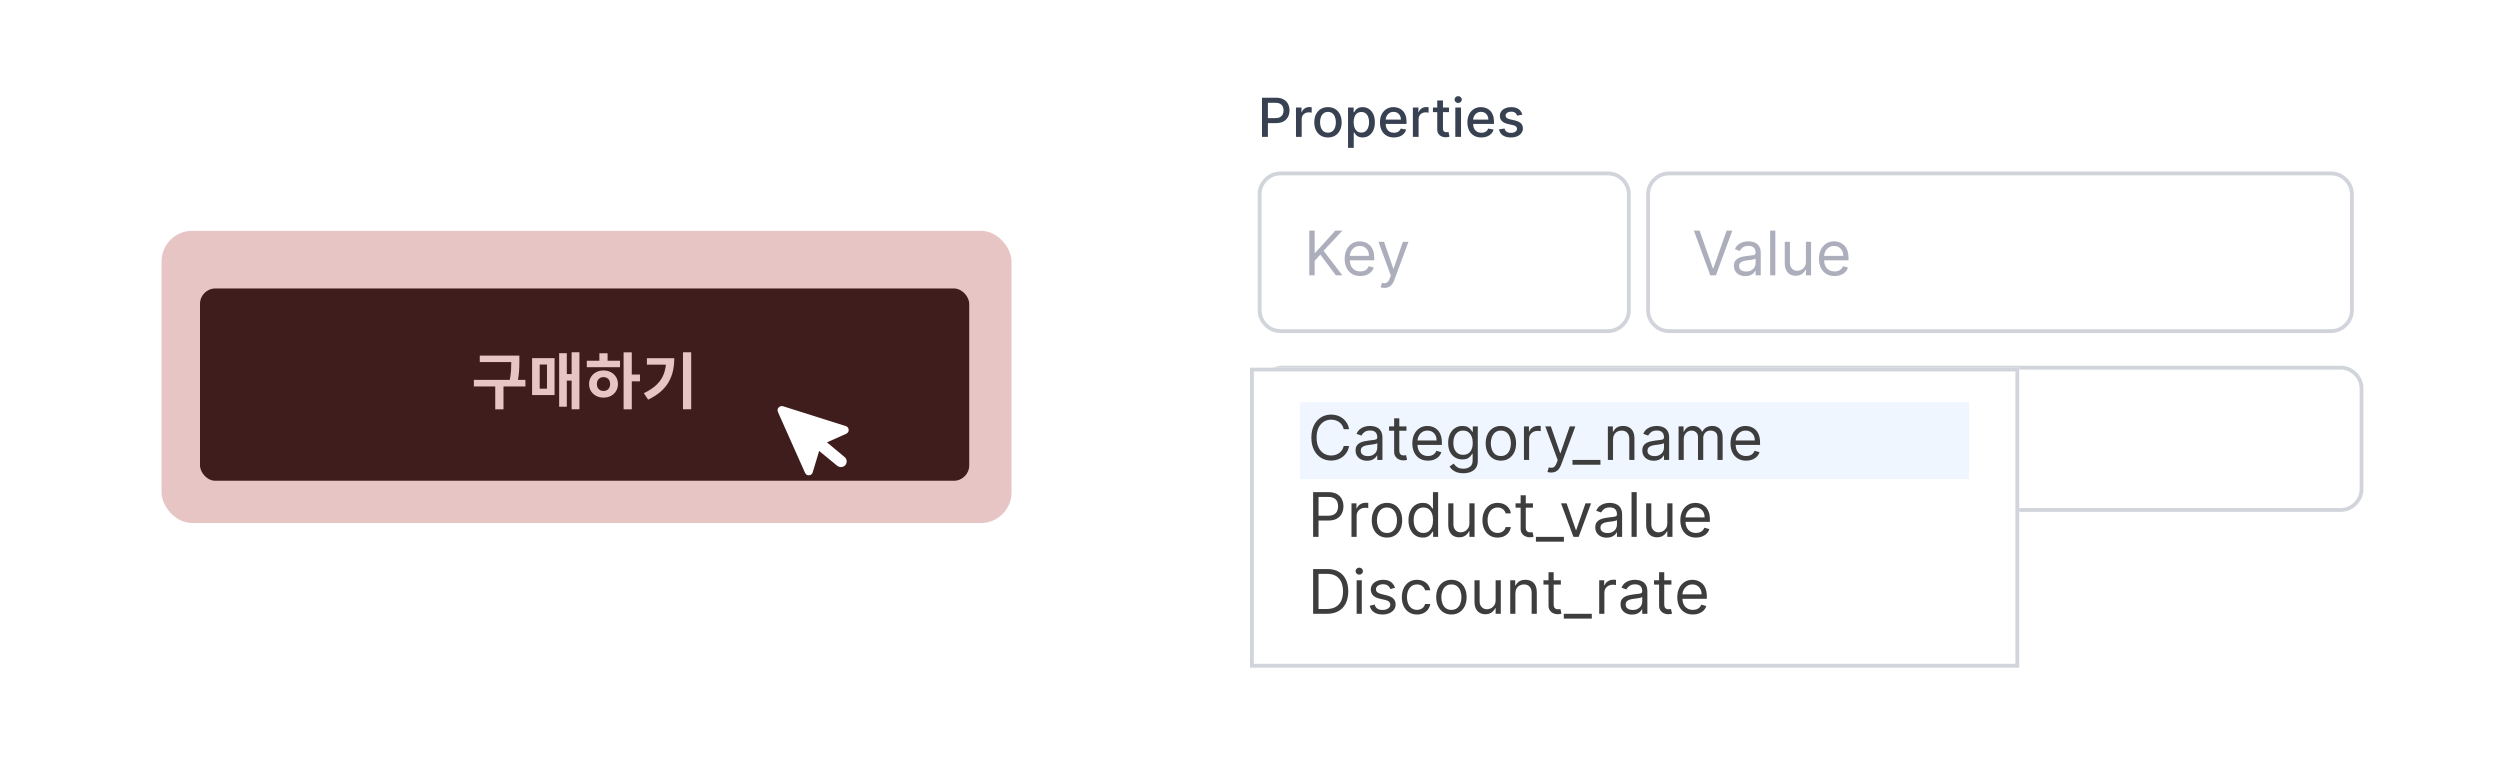 <svg xmlns="http://www.w3.org/2000/svg" xmlns:xlink="http://www.w3.org/1999/xlink" fill="none" version="1.1" width="650" height="200" viewBox="0 0 650 200"><rect x="0" y="0" width="650" height="200" fill="#333333" stroke="none"/><defs><clipPath id="master_svg0_2_458"><rect x="0" y="0" width="650" height="200" rx="0"/></clipPath><mask id="master_svg1_2_079" style="mask-type:alpha" maskUnits="objectBoundingBox"><g><g><rect x="416.344" y="106.339" width="12.25" height="14" rx="0" fill="#FFFFFF" fill-opacity="1" style="mix-blend-mode:passthrough"/></g></g></mask><mask id="master_svg2_2_083" style="mask-type:alpha" maskUnits="objectBoundingBox"><g><g><path d="M416.344,106.339L428.594,106.339L428.594,120.339L416.344,120.339L416.344,106.339Z" fill="#FFFFFF" fill-opacity="1" style="mix-blend-mode:passthrough"/></g></g></mask><clipPath id="master_svg3_2_140"><rect x="325" y="95.589" width="200" height="78" rx="0"/></clipPath></defs><g clip-path="url(#master_svg0_2_458)"><rect x="0" y="0" width="650" height="200" rx="0" fill="#FFFFFF" fill-opacity="1"/><g><g><path d="M328.119,35.589L328.119,25.407L331.748,25.407C332.54,25.407,333.196,25.551,333.717,25.84C334.237,26.128,334.626,26.522,334.885,27.023C335.144,27.52,335.273,28.08,335.273,28.703C335.273,29.33,335.142,29.893,334.88,30.394C334.621,30.891,334.23,31.285,333.707,31.577C333.186,31.865,332.532,32.009,331.743,32.009L329.247,32.009L329.247,30.707L331.604,30.707C332.104,30.707,332.51,30.621,332.822,30.448C333.133,30.273,333.362,30.034,333.508,29.732C333.654,29.431,333.727,29.088,333.727,28.703C333.727,28.319,333.654,27.977,333.508,27.679C333.362,27.381,333.132,27.147,332.817,26.978C332.505,26.809,332.094,26.725,331.584,26.725L329.655,26.725L329.655,35.589L328.119,35.589ZM336.954,35.589L336.954,27.953L338.391,27.953L338.391,29.166L338.471,29.166C338.61,28.755,338.855,28.432,339.207,28.196C339.561,27.958,339.962,27.838,340.41,27.838C340.502,27.838,340.612,27.842,340.738,27.848C340.867,27.855,340.968,27.863,341.041,27.873L341.041,29.295C340.981,29.278,340.875,29.26,340.723,29.24C340.57,29.217,340.418,29.205,340.265,29.205C339.914,29.205,339.601,29.28,339.326,29.429C339.054,29.575,338.839,29.779,338.68,30.041C338.52,30.299,338.441,30.594,338.441,30.926L338.441,35.589L336.954,35.589ZM345.271,35.743C344.555,35.743,343.93,35.579,343.396,35.251C342.863,34.923,342.448,34.464,342.153,33.874C341.858,33.284,341.711,32.594,341.711,31.806C341.711,31.013,341.858,30.321,342.153,29.727C342.448,29.134,342.863,28.674,343.396,28.345C343.93,28.017,344.555,27.853,345.271,27.853C345.987,27.853,346.611,28.017,347.145,28.345C347.679,28.674,348.093,29.134,348.388,29.727C348.683,30.321,348.83,31.013,348.83,31.806C348.83,32.594,348.683,33.284,348.388,33.874C348.093,34.464,347.679,34.923,347.145,35.251C346.611,35.579,345.987,35.743,345.271,35.743ZM345.276,34.495C345.74,34.495,346.124,34.373,346.429,34.127C346.734,33.882,346.959,33.556,347.105,33.148C347.254,32.74,347.329,32.291,347.329,31.801C347.329,31.313,347.254,30.866,347.105,30.458C346.959,30.047,346.734,29.718,346.429,29.469C346.124,29.22,345.74,29.096,345.276,29.096C344.808,29.096,344.421,29.22,344.112,29.469C343.807,29.718,343.58,30.047,343.431,30.458C343.285,30.866,343.212,31.313,343.212,31.801C343.212,32.291,343.285,32.74,343.431,33.148C343.58,33.556,343.807,33.882,344.112,34.127C344.421,34.373,344.808,34.495,345.276,34.495ZM350.49,38.453L350.49,27.953L351.941,27.953L351.941,29.191L352.066,29.191C352.152,29.031,352.276,28.848,352.438,28.639C352.601,28.43,352.826,28.248,353.115,28.092C353.403,27.933,353.784,27.853,354.258,27.853C354.875,27.853,355.425,28.009,355.909,28.321C356.393,28.632,356.772,29.081,357.047,29.668C357.326,30.254,357.465,30.96,357.465,31.786C357.465,32.611,357.327,33.319,357.052,33.909C356.777,34.495,356.399,34.948,355.919,35.266C355.438,35.581,354.889,35.738,354.273,35.738C353.809,35.738,353.429,35.66,353.134,35.504C352.843,35.349,352.614,35.166,352.448,34.958C352.283,34.749,352.155,34.563,352.066,34.401L351.976,34.401L351.976,38.453L350.49,38.453ZM351.946,31.771C351.946,32.308,352.024,32.778,352.18,33.183C352.336,33.587,352.561,33.904,352.856,34.132C353.151,34.358,353.512,34.47,353.94,34.47C354.384,34.47,354.755,34.353,355.053,34.117C355.352,33.879,355.577,33.556,355.73,33.148C355.885,32.74,355.963,32.281,355.963,31.771C355.963,31.267,355.887,30.815,355.735,30.414C355.585,30.013,355.36,29.696,355.058,29.464C354.76,29.232,354.387,29.116,353.94,29.116C353.509,29.116,353.144,29.227,352.846,29.449C352.551,29.671,352.327,29.981,352.175,30.379C352.022,30.776,351.946,31.241,351.946,31.771ZM362.421,35.743C361.669,35.743,361.021,35.582,360.478,35.261C359.937,34.936,359.52,34.48,359.225,33.894C358.933,33.304,358.787,32.613,358.787,31.821C358.787,31.038,358.933,30.349,359.225,29.752C359.52,29.156,359.931,28.69,360.458,28.355C360.988,28.021,361.608,27.853,362.317,27.853C362.748,27.853,363.165,27.924,363.57,28.067C363.974,28.21,364.337,28.433,364.659,28.738C364.98,29.043,365.234,29.439,365.419,29.926C365.605,30.41,365.698,30.999,365.698,31.691L365.698,32.218L359.627,32.218L359.627,31.105L364.241,31.105C364.241,30.714,364.161,30.367,364.002,30.066C363.843,29.761,363.62,29.52,363.331,29.345C363.046,29.169,362.711,29.081,362.327,29.081C361.909,29.081,361.545,29.184,361.233,29.389C360.925,29.592,360.686,29.857,360.517,30.185C360.352,30.51,360.269,30.863,360.269,31.244L360.269,32.114C360.269,32.624,360.358,33.058,360.537,33.416C360.719,33.774,360.973,34.048,361.298,34.237C361.623,34.422,362.002,34.515,362.436,34.515C362.718,34.515,362.975,34.475,363.207,34.396C363.439,34.313,363.639,34.19,363.808,34.028C363.978,33.866,364.107,33.665,364.196,33.426L365.603,33.68C365.491,34.094,365.288,34.457,364.997,34.769C364.708,35.077,364.345,35.317,363.908,35.49C363.474,35.659,362.978,35.743,362.421,35.743ZM367.347,35.589L367.347,27.953L368.784,27.953L368.784,29.166L368.863,29.166C369.003,28.755,369.248,28.432,369.599,28.196C369.954,27.958,370.355,27.838,370.802,27.838C370.895,27.838,371.004,27.842,371.13,27.848C371.26,27.855,371.361,27.863,371.434,27.873L371.434,29.295C371.374,29.278,371.268,29.26,371.115,29.24C370.963,29.217,370.811,29.205,370.658,29.205C370.307,29.205,369.994,29.28,369.718,29.429C369.447,29.575,369.231,29.779,369.072,30.041C368.913,30.299,368.834,30.594,368.834,30.926L368.834,35.589L367.347,35.589ZM376.736,27.953L376.736,29.146L372.565,29.146L372.565,27.953L376.736,27.953ZM373.683,26.123L375.17,26.123L375.17,33.347C375.17,33.635,375.213,33.852,375.299,33.998C375.385,34.141,375.496,34.238,375.632,34.291C375.771,34.341,375.922,34.366,376.085,34.366C376.204,34.366,376.308,34.358,376.398,34.341C376.487,34.325,376.557,34.311,376.607,34.301L376.875,35.529C376.789,35.562,376.666,35.596,376.507,35.629C376.348,35.665,376.149,35.685,375.911,35.688C375.519,35.695,375.155,35.625,374.817,35.48C374.479,35.334,374.205,35.108,373.996,34.803C373.788,34.499,373.683,34.116,373.683,33.655L373.683,26.123ZM378.38,35.589L378.38,27.953L379.867,27.953L379.867,35.589L378.38,35.589ZM379.131,26.774C378.872,26.774,378.65,26.688,378.465,26.516C378.282,26.34,378.191,26.131,378.191,25.889C378.191,25.644,378.282,25.435,378.465,25.263C378.65,25.087,378.872,25,379.131,25C379.389,25,379.61,25.087,379.792,25.263C379.978,25.435,380.071,25.644,380.071,25.889C380.071,26.131,379.978,26.34,379.792,26.516C379.61,26.688,379.389,26.774,379.131,26.774ZM385.158,35.743C384.405,35.743,383.757,35.582,383.214,35.261C382.674,34.936,382.256,34.48,381.961,33.894C381.669,33.304,381.523,32.613,381.523,31.821C381.523,31.038,381.669,30.349,381.961,29.752C382.256,29.156,382.667,28.69,383.194,28.355C383.724,28.021,384.344,27.853,385.053,27.853C385.484,27.853,385.902,27.924,386.306,28.067C386.711,28.21,387.073,28.433,387.395,28.738C387.716,29.043,387.97,29.439,388.156,29.926C388.341,30.41,388.434,30.999,388.434,31.691L388.434,32.218L382.364,32.218L382.364,31.105L386.977,31.105C386.977,30.714,386.898,30.367,386.739,30.066C386.58,29.761,386.356,29.52,386.068,29.345C385.782,29.169,385.448,29.081,385.063,29.081C384.646,29.081,384.281,29.184,383.97,29.389C383.661,29.592,383.423,29.857,383.254,30.185C383.088,30.51,383.005,30.863,383.005,31.244L383.005,32.114C383.005,32.624,383.095,33.058,383.273,33.416C383.456,33.774,383.709,34.048,384.034,34.237C384.359,34.422,384.738,34.515,385.173,34.515C385.454,34.515,385.711,34.475,385.943,34.396C386.175,34.313,386.376,34.19,386.545,34.028C386.714,33.866,386.843,33.665,386.933,33.426L388.34,33.68C388.227,34.094,388.025,34.457,387.733,34.769C387.445,35.077,387.082,35.317,386.644,35.49C386.21,35.659,385.715,35.743,385.158,35.743ZM395.806,29.817L394.458,30.056C394.402,29.883,394.312,29.719,394.19,29.563C394.071,29.408,393.908,29.28,393.703,29.181C393.497,29.081,393.24,29.031,392.932,29.031C392.511,29.031,392.16,29.126,391.878,29.315C391.596,29.5,391.455,29.741,391.455,30.036C391.455,30.291,391.55,30.496,391.739,30.652C391.928,30.808,392.233,30.936,392.654,31.035L393.867,31.313C394.569,31.476,395.093,31.726,395.438,32.064C395.782,32.402,395.955,32.841,395.955,33.382C395.955,33.839,395.822,34.247,395.557,34.605C395.295,34.959,394.929,35.238,394.458,35.44C393.991,35.642,393.449,35.743,392.833,35.743C391.978,35.743,391.28,35.561,390.74,35.196C390.199,34.828,389.868,34.306,389.745,33.63L391.182,33.411C391.272,33.786,391.455,34.069,391.734,34.262C392.012,34.451,392.375,34.545,392.823,34.545C393.31,34.545,393.699,34.444,393.991,34.242C394.283,34.036,394.428,33.786,394.428,33.491C394.428,33.252,394.339,33.052,394.16,32.889C393.984,32.727,393.714,32.604,393.35,32.522L392.057,32.238C391.344,32.076,390.817,31.817,390.476,31.463C390.138,31.108,389.969,30.659,389.969,30.115C389.969,29.665,390.095,29.27,390.347,28.932C390.599,28.594,390.947,28.33,391.391,28.142C391.835,27.949,392.344,27.853,392.917,27.853C393.742,27.853,394.392,28.032,394.866,28.39C395.34,28.745,395.653,29.22,395.806,29.817Z" fill="#374151" fill-opacity="1" style="mix-blend-mode:passthrough"/></g><g><path d="M327.5,50.589C327.5,47.551,329.962,45.089,333,45.089L418,45.089C421.038,45.089,423.5,47.551,423.5,50.589L423.5,80.589C423.5,83.627,421.038,86.089,418,86.089L333,86.089C329.962,86.089,327.5,83.627,327.5,80.589L327.5,50.589Z" fill="#FFFFFF" fill-opacity="1" style="mix-blend-mode:passthrough"/></g><g><path d="M327,50.589L327,80.589Q327,83.074,328.757,84.832Q330.515,86.589,333,86.589L418,86.589Q420.486,86.589,422.243,84.832Q424,83.075,424,80.589L424,50.589Q424,48.103,422.243,46.346Q420.486,44.589,418,44.589L333,44.589Q330.515,44.589,328.757,46.346Q327,48.103,327,50.589ZM329.464,84.125Q328,82.66,328,80.589L328,50.589Q328,48.518,329.464,47.053Q330.929,45.589,333,45.589L418,45.589Q420.071,45.589,421.536,47.053Q423,48.518,423,50.589L423,80.589Q423,82.66,421.536,84.125Q420.071,85.589,418,85.589L333,85.589Q330.929,85.589,329.464,84.125Z" fill-rule="evenodd" fill="#D1D5DB" fill-opacity="1" style="mix-blend-mode:passthrough"/></g><g><path d="M340.409,71.589L340.409,59.953L341.818,59.953L341.818,65.725L341.954,65.725L347.182,59.953L349.023,59.953L344.136,65.203L349.023,71.589L347.318,71.589L343.273,66.18L341.818,67.816L341.818,71.589L340.409,71.589ZM353.683,71.771C352.842,71.771,352.117,71.585,351.507,71.214C350.901,70.839,350.433,70.316,350.104,69.646C349.778,68.972,349.615,68.187,349.615,67.294C349.615,66.4,349.778,65.612,350.104,64.93C350.433,64.244,350.892,63.71,351.479,63.328C352.07,62.941,352.759,62.748,353.547,62.748C354.001,62.748,354.45,62.824,354.893,62.975C355.337,63.127,355.74,63.373,356.104,63.714C356.467,64.051,356.757,64.498,356.973,65.055C357.189,65.612,357.297,66.297,357.297,67.112L357.297,67.68L350.57,67.68L350.57,66.521L355.933,66.521C355.933,66.028,355.835,65.589,355.638,65.203C355.445,64.816,355.168,64.511,354.808,64.288C354.452,64.064,354.032,63.953,353.547,63.953C353.013,63.953,352.551,64.085,352.16,64.35C351.774,64.612,351.477,64.953,351.268,65.373C351.06,65.794,350.956,66.244,350.956,66.725L350.956,67.498C350.956,68.157,351.07,68.716,351.297,69.174C351.528,69.629,351.848,69.975,352.257,70.214C352.666,70.449,353.142,70.566,353.683,70.566C354.035,70.566,354.354,70.517,354.638,70.419C354.926,70.316,355.174,70.165,355.382,69.964C355.59,69.759,355.751,69.506,355.865,69.203L357.16,69.566C357.024,70.006,356.795,70.392,356.473,70.725C356.151,71.055,355.753,71.312,355.28,71.498C354.806,71.68,354.274,71.771,353.683,71.771ZM359.935,74.862C359.707,74.862,359.505,74.843,359.327,74.805C359.149,74.771,359.026,74.737,358.957,74.703L359.298,73.521C359.624,73.604,359.912,73.634,360.162,73.612C360.412,73.589,360.633,73.477,360.827,73.277C361.024,73.08,361.204,72.759,361.366,72.316L361.616,71.634L358.389,62.862L359.844,62.862L362.253,69.816L362.344,69.816L364.753,62.862L366.207,62.862L362.503,72.862C362.336,73.312,362.13,73.686,361.883,73.981C361.637,74.28,361.351,74.502,361.026,74.646C360.704,74.79,360.34,74.862,359.935,74.862Z" fill="#ADAEBC" fill-opacity="1" style="mix-blend-mode:passthrough"/></g><g><path d="M428.5,50.589C428.5,47.551,430.962,45.089,434,45.089L606,45.089C609.038,45.089,611.5,47.551,611.5,50.589L611.5,80.589C611.5,83.627,609.038,86.089,606,86.089L434,86.089C430.962,86.089,428.5,83.627,428.5,80.589L428.5,50.589Z" fill="#FFFFFF" fill-opacity="1" style="mix-blend-mode:passthrough"/></g><g><path d="M428,50.589L428,80.589Q428,83.075,429.757,84.832Q431.514,86.589,434,86.589L606,86.589Q608.486,86.589,610.243,84.832Q612,83.075,612,80.589L612,50.589Q612,48.103,610.243,46.346Q608.486,44.589,606,44.589L434,44.589Q431.514,44.589,429.757,46.346Q428,48.103,428,50.589ZM430.464,84.125Q429,82.66,429,80.589L429,50.589Q429,48.518,430.464,47.053Q431.929,45.589,434,45.589L606,45.589Q608.071,45.589,609.536,47.053Q611,48.518,611,50.589L611,80.589Q611,82.66,609.536,84.125Q608.071,85.589,606,85.589L434,85.589Q431.929,85.589,430.464,84.125Z" fill-rule="evenodd" fill="#D1D5DB" fill-opacity="1" style="mix-blend-mode:passthrough"/></g><g><path d="M441.886,59.953L445.341,69.748L445.477,69.748L448.932,59.953L450.409,59.953L446.136,71.589L444.682,71.589L440.409,59.953L441.886,59.953ZM453.795,71.794C453.242,71.794,452.741,71.689,452.29,71.481C451.839,71.269,451.481,70.964,451.216,70.566C450.951,70.165,450.818,69.68,450.818,69.112C450.818,68.612,450.917,68.206,451.114,67.896C451.311,67.581,451.574,67.335,451.903,67.157C452.233,66.979,452.597,66.847,452.994,66.759C453.396,66.669,453.799,66.597,454.205,66.544C454.735,66.475,455.165,66.424,455.494,66.39C455.828,66.352,456.07,66.29,456.222,66.203C456.377,66.116,456.455,65.964,456.455,65.748L456.455,65.703C456.455,65.142,456.301,64.706,455.994,64.396C455.691,64.085,455.231,63.93,454.614,63.93C453.973,63.93,453.472,64.07,453.108,64.35C452.744,64.631,452.489,64.93,452.341,65.248L451.068,64.794C451.295,64.263,451.598,63.85,451.977,63.555C452.36,63.256,452.777,63.047,453.227,62.93C453.682,62.809,454.129,62.748,454.568,62.748C454.848,62.748,455.17,62.782,455.534,62.85C455.902,62.915,456.256,63.049,456.597,63.254C456.941,63.458,457.227,63.767,457.455,64.18C457.682,64.593,457.795,65.146,457.795,65.839L457.795,71.589L456.455,71.589L456.455,70.407L456.386,70.407C456.295,70.597,456.144,70.799,455.932,71.015C455.72,71.231,455.438,71.415,455.085,71.566C454.733,71.718,454.303,71.794,453.795,71.794ZM454,70.589C454.53,70.589,454.977,70.485,455.341,70.277C455.708,70.068,455.985,69.799,456.17,69.47C456.36,69.14,456.455,68.794,456.455,68.43L456.455,67.203C456.398,67.271,456.273,67.333,456.08,67.39C455.89,67.443,455.67,67.491,455.42,67.532C455.174,67.57,454.934,67.604,454.699,67.634C454.468,67.661,454.28,67.684,454.136,67.703C453.788,67.748,453.462,67.822,453.159,67.924C452.86,68.023,452.617,68.172,452.432,68.373C452.25,68.57,452.159,68.839,452.159,69.18C452.159,69.646,452.331,69.998,452.676,70.237C453.025,70.472,453.466,70.589,454,70.589ZM461.584,59.953L461.584,71.589L460.243,71.589L460.243,59.953L461.584,59.953ZM469.54,68.021L469.54,62.862L470.881,62.862L470.881,71.589L469.54,71.589L469.54,70.112L469.449,70.112C469.244,70.555,468.926,70.932,468.494,71.242C468.063,71.549,467.517,71.703,466.858,71.703C466.312,71.703,465.828,71.583,465.403,71.345C464.979,71.102,464.646,70.739,464.403,70.254C464.161,69.765,464.04,69.15,464.04,68.407L464.04,62.862L465.381,62.862L465.381,68.316C465.381,68.953,465.559,69.46,465.915,69.839C466.275,70.218,466.733,70.407,467.29,70.407C467.623,70.407,467.962,70.322,468.307,70.151C468.655,69.981,468.947,69.72,469.182,69.367C469.42,69.015,469.54,68.566,469.54,68.021ZM476.996,71.771C476.155,71.771,475.429,71.585,474.82,71.214C474.214,70.839,473.746,70.316,473.416,69.646C473.09,68.972,472.928,68.187,472.928,67.294C472.928,66.4,473.09,65.612,473.416,64.93C473.746,64.244,474.204,63.71,474.791,63.328C475.382,62.941,476.071,62.748,476.859,62.748C477.314,62.748,477.763,62.824,478.206,62.975C478.649,63.127,479.053,63.373,479.416,63.714C479.78,64.051,480.07,64.498,480.286,65.055C480.501,65.612,480.609,66.297,480.609,67.112L480.609,67.68L473.882,67.68L473.882,66.521L479.246,66.521C479.246,66.028,479.147,65.589,478.95,65.203C478.757,64.816,478.481,64.511,478.121,64.288C477.765,64.064,477.344,63.953,476.859,63.953C476.325,63.953,475.863,64.085,475.473,64.35C475.087,64.612,474.789,64.953,474.581,65.373C474.373,65.794,474.268,66.244,474.268,66.725L474.268,67.498C474.268,68.157,474.382,68.716,474.609,69.174C474.84,69.629,475.161,69.975,475.57,70.214C475.979,70.449,476.454,70.566,476.996,70.566C477.348,70.566,477.666,70.517,477.95,70.419C478.238,70.316,478.486,70.165,478.695,69.964C478.903,69.759,479.064,69.506,479.178,69.203L480.473,69.566C480.337,70.006,480.107,70.392,479.786,70.725C479.464,71.055,479.066,71.312,478.592,71.498C478.119,71.68,477.587,71.771,476.996,71.771Z" fill="#ADAEBC" fill-opacity="1" style="mix-blend-mode:passthrough"/></g><g><path d="M327.5,101.089L327.5,127.089Q327.5,129.574,329.257,131.332Q331.015,133.089,333.5,133.089L608.5,133.089Q610.986,133.089,612.743,131.332Q614.5,129.575,614.5,127.089L614.5,101.089Q614.5,98.603,612.743,96.846Q610.986,95.089,608.5,95.089L333.5,95.089Q331.015,95.089,329.257,96.846Q327.5,98.603,327.5,101.089ZM329.964,130.625Q328.5,129.16,328.5,127.089L328.5,101.089Q328.5,99.018,329.964,97.553Q331.429,96.089,333.5,96.089L608.5,96.089Q610.571,96.089,612.036,97.553Q613.5,99.018,613.5,101.089L613.5,127.089Q613.5,129.16,612.036,130.625Q610.571,132.089,608.5,132.089L333.5,132.089Q331.429,132.089,329.964,130.625Z" fill-rule="evenodd" fill="#D1D5DB" fill-opacity="1" style="mix-blend-mode:passthrough"/></g><g mask="url(#master_svg1_2_079)"><g><g mask="url(#master_svg2_2_083)"><g><g><path d="M423.344,108.527C423.344,108.043,422.953,107.651,422.469,107.651C421.985,107.651,421.594,108.043,421.594,108.527L421.594,112.464L417.656,112.464C417.172,112.464,416.781,112.855,416.781,113.339C416.781,113.823,417.172,114.214,417.656,114.214L421.594,114.214L421.594,118.151C421.594,118.635,421.985,119.027,422.469,119.027C422.953,119.027,423.344,118.635,423.344,118.151L423.344,114.214L427.281,114.214C427.765,114.214,428.156,113.823,428.156,113.339C428.156,112.855,427.765,112.464,427.281,112.464L423.344,112.464L423.344,108.527Z" fill="#000000" fill-opacity="1" style="mix-blend-mode:passthrough"/></g></g></g></g></g><g><rect x="325" y="95.589" width="200" height="78" rx="0" fill="#000000" fill-opacity="0" style="mix-blend-mode:passthrough"/><g clip-path="url(#master_svg3_2_140)"><rect x="325" y="95.589" width="200" height="78" rx="0" fill="#FFFFFF" fill-opacity="1" style="mix-blend-mode:passthrough"/><g><rect x="338" y="104.589" width="174" height="20" rx="0" fill="#EFF6FF" fill-opacity="1" style="mix-blend-mode:passthrough"/><g><path d="M350.773,111.589L349.364,111.589Q349.239,110.981,348.929,110.521Q348.619,110.061,348.179,109.745Q347.739,109.43,347.205,109.271Q346.67,109.112,346.091,109.112Q345.034,109.112,344.179,109.646Q343.324,110.18,342.821,111.22Q342.318,112.259,342.318,113.771Q342.318,115.282,342.821,116.322Q343.324,117.362,344.179,117.896Q345.034,118.43,346.091,118.43Q346.67,118.43,347.205,118.271Q347.739,118.112,348.179,117.796Q348.619,117.481,348.929,117.018Q349.239,116.555,349.364,115.953L350.773,115.953Q350.614,116.845,350.193,117.549Q349.773,118.254,349.148,118.745Q348.523,119.237,347.747,119.492Q346.972,119.748,346.091,119.748Q344.602,119.748,343.443,119.021Q342.284,118.293,341.619,116.953Q340.955,115.612,340.955,113.771Q340.955,111.93,341.619,110.589Q342.284,109.248,343.443,108.521Q344.602,107.794,346.091,107.794Q346.972,107.794,347.747,108.049Q348.523,108.305,349.148,108.796Q349.773,109.288,350.193,109.99Q350.614,110.691,350.773,111.589ZM355.432,119.793Q354.602,119.793,353.926,119.478Q353.25,119.163,352.852,118.563Q352.454,117.964,352.454,117.112Q352.454,116.362,352.75,115.893Q353.046,115.424,353.54,115.157Q354.034,114.89,354.634,114.757Q355.233,114.623,355.841,114.544Q356.636,114.441,357.134,114.387Q357.631,114.333,357.861,114.203Q358.091,114.072,358.091,113.748L358.091,113.703Q358.091,112.862,357.634,112.396Q357.176,111.93,356.25,111.93Q355.29,111.93,354.744,112.35Q354.199,112.771,353.977,113.248L352.704,112.794Q353.046,111.998,353.616,111.552Q354.188,111.106,354.866,110.927Q355.546,110.748,356.204,110.748Q356.625,110.748,357.173,110.848Q357.722,110.947,358.236,111.254Q358.75,111.561,359.091,112.18Q359.432,112.799,359.432,113.839L359.432,119.589L358.091,119.589L358.091,118.407L358.023,118.407Q357.886,118.691,357.568,119.015Q357.25,119.339,356.722,119.566Q356.193,119.793,355.432,119.793ZM355.636,118.589Q356.432,118.589,356.98,118.276Q357.528,117.964,357.81,117.47Q358.091,116.975,358.091,116.43L358.091,115.203Q358.006,115.305,357.719,115.387Q357.432,115.47,357.06,115.529Q356.688,115.589,356.338,115.632Q355.989,115.674,355.773,115.703Q355.25,115.771,354.798,115.921Q354.347,116.072,354.071,116.37Q353.796,116.668,353.796,117.18Q353.796,117.879,354.315,118.234Q354.835,118.589,355.636,118.589ZM365.682,110.862L365.682,111.998L361.159,111.998L361.159,110.862L365.682,110.862ZM362.477,108.771L363.818,108.771L363.818,117.089Q363.818,117.657,363.986,117.938Q364.153,118.22,364.418,118.313Q364.682,118.407,364.977,118.407Q365.199,118.407,365.341,118.382Q365.483,118.356,365.568,118.339L365.841,119.543Q365.704,119.595,365.46,119.649Q365.216,119.703,364.841,119.703Q364.273,119.703,363.73,119.458Q363.188,119.214,362.832,118.714Q362.477,118.214,362.477,117.453L362.477,108.771ZM371.273,119.771Q370.011,119.771,369.099,119.211Q368.188,118.651,367.696,117.643Q367.204,116.634,367.204,115.293Q367.204,113.953,367.696,112.927Q368.188,111.901,369.071,111.325Q369.954,110.748,371.136,110.748Q371.818,110.748,372.483,110.975Q373.148,111.203,373.693,111.711Q374.239,112.22,374.562,113.055Q374.886,113.89,374.886,115.112L374.886,115.68L368.159,115.68L368.159,114.521L373.523,114.521Q373.523,113.782,373.23,113.203Q372.938,112.623,372.401,112.288Q371.864,111.953,371.136,111.953Q370.335,111.953,369.753,112.348Q369.171,112.742,368.858,113.373Q368.546,114.004,368.546,114.725L368.546,115.498Q368.546,116.487,368.889,117.171Q369.233,117.856,369.847,118.211Q370.46,118.566,371.273,118.566Q371.801,118.566,372.23,118.416Q372.659,118.265,372.972,117.961Q373.284,117.657,373.454,117.203L374.75,117.566Q374.546,118.225,374.062,118.722Q373.579,119.22,372.869,119.495Q372.159,119.771,371.273,119.771ZM380.454,123.043Q379.483,123.043,378.784,122.796Q378.085,122.549,377.622,122.149Q377.159,121.748,376.886,121.293L377.954,120.543Q378.136,120.782,378.415,121.092Q378.693,121.401,379.179,121.632Q379.665,121.862,380.454,121.862Q381.511,121.862,382.199,121.35Q382.886,120.839,382.886,119.748L382.886,117.975L382.773,117.975Q382.625,118.214,382.355,118.563Q382.085,118.913,381.582,119.183Q381.079,119.453,380.227,119.453Q379.171,119.453,378.332,118.953Q377.494,118.453,377.009,117.498Q376.523,116.543,376.523,115.18Q376.523,113.839,376.994,112.842Q377.466,111.845,378.307,111.296Q379.148,110.748,380.25,110.748Q381.102,110.748,381.605,111.029Q382.108,111.311,382.378,111.666Q382.648,112.021,382.796,112.248L382.932,112.248L382.932,110.862L384.227,110.862L384.227,119.839Q384.227,120.964,383.719,121.671Q383.21,122.379,382.355,122.711Q381.5,123.043,380.454,123.043ZM380.409,118.248Q381.216,118.248,381.773,117.879Q382.329,117.509,382.619,116.816Q382.909,116.123,382.909,115.157Q382.909,114.214,382.625,113.492Q382.341,112.771,381.784,112.362Q381.227,111.953,380.409,111.953Q379.557,111.953,378.991,112.384Q378.426,112.816,378.145,113.544Q377.864,114.271,377.864,115.157Q377.864,116.066,378.151,116.762Q378.438,117.458,379.003,117.853Q379.568,118.248,380.409,118.248ZM390.227,119.771Q389.046,119.771,388.156,119.208Q387.267,118.646,386.77,117.634Q386.273,116.623,386.273,115.271Q386.273,113.907,386.77,112.89Q387.267,111.873,388.156,111.311Q389.046,110.748,390.227,110.748Q391.409,110.748,392.298,111.311Q393.188,111.873,393.685,112.89Q394.182,113.907,394.182,115.271Q394.182,116.623,393.685,117.634Q393.188,118.646,392.298,119.208Q391.409,119.771,390.227,119.771ZM390.227,118.566Q391.125,118.566,391.704,118.106Q392.284,117.646,392.562,116.896Q392.841,116.146,392.841,115.271Q392.841,114.396,392.562,113.64Q392.284,112.884,391.704,112.419Q391.125,111.953,390.227,111.953Q389.329,111.953,388.75,112.419Q388.171,112.884,387.892,113.64Q387.614,114.396,387.614,115.271Q387.614,116.146,387.892,116.896Q388.171,117.646,388.75,118.106Q389.329,118.566,390.227,118.566ZM396.227,119.589L396.227,110.862L397.523,110.862L397.523,112.18L397.614,112.18Q397.852,111.532,398.477,111.129Q399.102,110.725,399.886,110.725Q400.034,110.725,400.256,110.731Q400.477,110.737,400.591,110.748L400.591,112.112Q400.523,112.095,400.281,112.058Q400.04,112.021,399.773,112.021Q399.136,112.021,398.639,112.285Q398.142,112.549,397.855,113.012Q397.568,113.475,397.568,114.066L397.568,119.589L396.227,119.589ZM403.318,122.862Q402.977,122.862,402.71,122.808Q402.443,122.754,402.341,122.703L402.682,121.521Q403.171,121.646,403.546,121.612Q403.921,121.578,404.213,121.279Q404.506,120.981,404.75,120.316L405,119.634L401.773,110.862L403.227,110.862L405.636,117.816L405.727,117.816L408.136,110.862L409.591,110.862L405.886,120.862Q405.636,121.538,405.267,121.984Q404.898,122.43,404.412,122.646Q403.926,122.862,403.318,122.862ZM416.114,119.589L416.114,120.839L408.841,120.839L408.841,119.589L416.114,119.589ZM419.386,114.339L419.386,119.589L418.045,119.589L418.045,110.862L419.341,110.862L419.341,112.225L419.454,112.225Q419.761,111.561,420.386,111.154Q421.011,110.748,422,110.748Q422.886,110.748,423.551,111.109Q424.216,111.47,424.585,112.2Q424.954,112.93,424.954,114.044L424.954,119.589L423.614,119.589L423.614,114.134Q423.614,113.106,423.079,112.529Q422.545,111.953,421.614,111.953Q420.972,111.953,420.469,112.231Q419.966,112.509,419.676,113.044Q419.386,113.578,419.386,114.339ZM429.977,119.793Q429.148,119.793,428.472,119.478Q427.796,119.163,427.398,118.563Q427,117.964,427,117.112Q427,116.362,427.296,115.893Q427.591,115.424,428.085,115.157Q428.579,114.89,429.179,114.757Q429.778,114.623,430.386,114.544Q431.182,114.441,431.679,114.387Q432.176,114.333,432.406,114.203Q432.636,114.072,432.636,113.748L432.636,113.703Q432.636,112.862,432.179,112.396Q431.722,111.93,430.796,111.93Q429.835,111.93,429.29,112.35Q428.744,112.771,428.523,113.248L427.25,112.794Q427.591,111.998,428.162,111.552Q428.733,111.106,429.412,110.927Q430.091,110.748,430.75,110.748Q431.171,110.748,431.719,110.848Q432.267,110.947,432.781,111.254Q433.296,111.561,433.636,112.18Q433.977,112.799,433.977,113.839L433.977,119.589L432.636,119.589L432.636,118.407L432.568,118.407Q432.432,118.691,432.114,119.015Q431.796,119.339,431.267,119.566Q430.739,119.793,429.977,119.793ZM430.182,118.589Q430.977,118.589,431.526,118.276Q432.074,117.964,432.355,117.47Q432.636,116.975,432.636,116.43L432.636,115.203Q432.551,115.305,432.264,115.387Q431.977,115.47,431.605,115.529Q431.233,115.589,430.884,115.632Q430.534,115.674,430.318,115.703Q429.796,115.771,429.344,115.921Q428.892,116.072,428.616,116.37Q428.341,116.668,428.341,117.18Q428.341,117.879,428.861,118.234Q429.381,118.589,430.182,118.589ZM436.432,119.589L436.432,110.862L437.727,110.862L437.727,112.225L437.841,112.225Q438.114,111.526,438.722,111.137Q439.329,110.748,440.182,110.748Q441.045,110.748,441.622,111.137Q442.199,111.526,442.523,112.225L442.614,112.225Q442.949,111.549,443.619,111.149Q444.29,110.748,445.227,110.748Q446.398,110.748,447.142,111.478Q447.886,112.208,447.886,113.748L447.886,119.589L446.545,119.589L446.545,113.748Q446.545,112.782,446.017,112.367Q445.489,111.953,444.773,111.953Q443.852,111.953,443.347,112.507Q442.841,113.061,442.841,113.907L442.841,119.589L441.477,119.589L441.477,113.612Q441.477,112.867,440.994,112.41Q440.511,111.953,439.75,111.953Q439.227,111.953,438.776,112.231Q438.324,112.509,438.048,113.001Q437.773,113.492,437.773,114.134L437.773,119.589L436.432,119.589ZM454,119.771Q452.739,119.771,451.827,119.211Q450.915,118.651,450.423,117.643Q449.932,116.634,449.932,115.293Q449.932,113.953,450.423,112.927Q450.915,111.901,451.798,111.325Q452.682,110.748,453.864,110.748Q454.545,110.748,455.21,110.975Q455.875,111.203,456.42,111.711Q456.966,112.22,457.29,113.055Q457.614,113.89,457.614,115.112L457.614,115.68L450.886,115.68L450.886,114.521L456.25,114.521Q456.25,113.782,455.957,113.203Q455.665,112.623,455.128,112.288Q454.591,111.953,453.864,111.953Q453.062,111.953,452.48,112.348Q451.898,112.742,451.585,113.373Q451.273,114.004,451.273,114.725L451.273,115.498Q451.273,116.487,451.616,117.171Q451.96,117.856,452.574,118.211Q453.188,118.566,454,118.566Q454.528,118.566,454.957,118.416Q455.386,118.265,455.699,117.961Q456.011,117.657,456.182,117.203L457.477,117.566Q457.273,118.225,456.79,118.722Q456.307,119.22,455.597,119.495Q454.886,119.771,454,119.771Z" fill="#3D3D3D" fill-opacity="1"/></g></g><g><rect x="338" y="124.589" width="174" height="20" rx="0" fill="#000000" fill-opacity="0" style="mix-blend-mode:passthrough"/><g><path d="M341.409,139.589L341.409,127.953L345.341,127.953Q346.71,127.953,347.582,128.444Q348.455,128.936,348.875,129.771Q349.295,130.606,349.295,131.634Q349.295,132.663,348.878,133.504Q348.46,134.345,347.591,134.842Q346.722,135.339,345.364,135.339L342.545,135.339L342.545,134.089L345.318,134.089Q346.256,134.089,346.824,133.765Q347.392,133.441,347.651,132.887Q347.909,132.333,347.909,131.634Q347.909,130.936,347.651,130.384Q347.392,129.833,346.818,129.518Q346.244,129.203,345.295,129.203L342.818,129.203L342.818,139.589L341.409,139.589ZM351.386,139.589L351.386,130.862L352.682,130.862L352.682,132.18L352.773,132.18Q353.011,131.532,353.636,131.129Q354.261,130.725,355.046,130.725Q355.193,130.725,355.415,130.731Q355.636,130.737,355.75,130.748L355.75,132.112Q355.682,132.095,355.44,132.058Q355.199,132.021,354.932,132.021Q354.296,132.021,353.798,132.285Q353.301,132.549,353.014,133.012Q352.727,133.475,352.727,134.066L352.727,139.589L351.386,139.589ZM360.614,139.771Q359.432,139.771,358.543,139.208Q357.653,138.646,357.156,137.634Q356.659,136.623,356.659,135.271Q356.659,133.907,357.156,132.89Q357.653,131.873,358.543,131.311Q359.432,130.748,360.614,130.748Q361.796,130.748,362.685,131.311Q363.574,131.873,364.071,132.89Q364.568,133.907,364.568,135.271Q364.568,136.623,364.071,137.634Q363.574,138.646,362.685,139.208Q361.796,139.771,360.614,139.771ZM360.614,138.566Q361.511,138.566,362.091,138.106Q362.671,137.646,362.949,136.896Q363.227,136.146,363.227,135.271Q363.227,134.396,362.949,133.64Q362.671,132.884,362.091,132.419Q361.511,131.953,360.614,131.953Q359.716,131.953,359.136,132.419Q358.557,132.884,358.278,133.64Q358,134.396,358,135.271Q358,136.146,358.278,136.896Q358.557,137.646,359.136,138.106Q359.716,138.566,360.614,138.566ZM369.909,139.771Q368.818,139.771,367.983,139.217Q367.148,138.663,366.676,137.649Q366.204,136.634,366.204,135.248Q366.204,133.873,366.676,132.862Q367.148,131.85,367.989,131.299Q368.829,130.748,369.932,130.748Q370.784,130.748,371.281,131.029Q371.778,131.311,372.043,131.666Q372.307,132.021,372.454,132.248L372.568,132.248L372.568,127.953L373.909,127.953L373.909,139.589L372.614,139.589L372.614,138.248L372.454,138.248Q372.307,138.487,372.034,138.847Q371.761,139.208,371.256,139.49Q370.75,139.771,369.909,139.771ZM370.091,138.566Q370.898,138.566,371.454,138.143Q372.011,137.72,372.301,136.967Q372.591,136.214,372.591,135.225Q372.591,134.248,372.307,133.512Q372.023,132.776,371.466,132.365Q370.909,131.953,370.091,131.953Q369.239,131.953,368.673,132.387Q368.108,132.822,367.827,133.563Q367.546,134.305,367.546,135.225Q367.546,136.157,367.832,136.916Q368.119,137.674,368.685,138.12Q369.25,138.566,370.091,138.566ZM382.046,136.021L382.046,130.862L383.386,130.862L383.386,139.589L382.046,139.589L382.046,138.112L381.954,138.112Q381.648,138.776,381,139.24Q380.352,139.703,379.364,139.703Q378.546,139.703,377.909,139.342Q377.273,138.981,376.909,138.251Q376.546,137.521,376.546,136.407L376.546,130.862L377.886,130.862L377.886,136.316Q377.886,137.271,378.423,137.839Q378.96,138.407,379.796,138.407Q380.296,138.407,380.815,138.151Q381.335,137.896,381.69,137.367Q382.046,136.839,382.046,136.021ZM389.386,139.771Q388.159,139.771,387.273,139.191Q386.386,138.612,385.909,137.595Q385.432,136.578,385.432,135.271Q385.432,133.941,385.923,132.921Q386.415,131.901,387.298,131.325Q388.182,130.748,389.364,130.748Q390.284,130.748,391.023,131.089Q391.761,131.43,392.233,132.044Q392.704,132.657,392.818,133.475L391.477,133.475Q391.324,132.879,390.798,132.416Q390.273,131.953,389.386,131.953Q388.602,131.953,388.014,132.359Q387.426,132.765,387.099,133.501Q386.773,134.237,386.773,135.225Q386.773,136.237,387.094,136.987Q387.415,137.737,388.003,138.151Q388.591,138.566,389.386,138.566Q389.909,138.566,390.335,138.384Q390.761,138.203,391.057,137.862Q391.352,137.521,391.477,137.043L392.818,137.043Q392.704,137.816,392.259,138.433Q391.812,139.049,391.082,139.41Q390.352,139.771,389.386,139.771ZM398.568,130.862L398.568,131.998L394.046,131.998L394.046,130.862L398.568,130.862ZM395.364,128.771L396.704,128.771L396.704,137.089Q396.704,137.657,396.872,137.938Q397.04,138.22,397.304,138.313Q397.568,138.407,397.864,138.407Q398.085,138.407,398.227,138.382Q398.369,138.356,398.454,138.339L398.727,139.543Q398.591,139.595,398.347,139.649Q398.102,139.703,397.727,139.703Q397.159,139.703,396.616,139.458Q396.074,139.214,395.719,138.714Q395.364,138.214,395.364,137.453L395.364,128.771ZM406.614,139.589L406.614,140.839L399.341,140.839L399.341,139.589L406.614,139.589ZM413.682,130.862L410.454,139.589L409.091,139.589L405.864,130.862L407.318,130.862L409.727,137.816L409.818,137.816L412.227,130.862L413.682,130.862ZM417.75,139.793Q416.921,139.793,416.244,139.478Q415.568,139.163,415.171,138.563Q414.773,137.964,414.773,137.112Q414.773,136.362,415.068,135.893Q415.364,135.424,415.858,135.157Q416.352,134.89,416.952,134.757Q417.551,134.623,418.159,134.544Q418.954,134.441,419.452,134.387Q419.949,134.333,420.179,134.203Q420.409,134.072,420.409,133.748L420.409,133.703Q420.409,132.862,419.952,132.396Q419.494,131.93,418.568,131.93Q417.608,131.93,417.062,132.35Q416.517,132.771,416.296,133.248L415.023,132.794Q415.364,131.998,415.935,131.552Q416.506,131.106,417.185,130.927Q417.864,130.748,418.523,130.748Q418.943,130.748,419.491,130.848Q420.04,130.947,420.554,131.254Q421.068,131.561,421.409,132.18Q421.75,132.799,421.75,133.839L421.75,139.589L420.409,139.589L420.409,138.407L420.341,138.407Q420.204,138.691,419.886,139.015Q419.568,139.339,419.04,139.566Q418.511,139.793,417.75,139.793ZM417.954,138.589Q418.75,138.589,419.298,138.276Q419.847,137.964,420.128,137.47Q420.409,136.975,420.409,136.43L420.409,135.203Q420.324,135.305,420.037,135.387Q419.75,135.47,419.378,135.529Q419.006,135.589,418.656,135.632Q418.307,135.674,418.091,135.703Q417.568,135.771,417.116,135.921Q416.665,136.072,416.389,136.37Q416.114,136.668,416.114,137.18Q416.114,137.879,416.634,138.234Q417.153,138.589,417.954,138.589ZM425.546,127.953L425.546,139.589L424.204,139.589L424.204,127.953L425.546,127.953ZM433.5,136.021L433.5,130.862L434.841,130.862L434.841,139.589L433.5,139.589L433.5,138.112L433.409,138.112Q433.102,138.776,432.454,139.24Q431.807,139.703,430.818,139.703Q430,139.703,429.364,139.342Q428.727,138.981,428.364,138.251Q428,137.521,428,136.407L428,130.862L429.341,130.862L429.341,136.316Q429.341,137.271,429.878,137.839Q430.415,138.407,431.25,138.407Q431.75,138.407,432.27,138.151Q432.79,137.896,433.145,137.367Q433.5,136.839,433.5,136.021ZM440.955,139.771Q439.693,139.771,438.781,139.211Q437.869,138.651,437.378,137.643Q436.886,136.634,436.886,135.293Q436.886,133.953,437.378,132.927Q437.869,131.901,438.753,131.325Q439.636,130.748,440.818,130.748Q441.5,130.748,442.165,130.975Q442.83,131.203,443.375,131.711Q443.92,132.22,444.244,133.055Q444.568,133.89,444.568,135.112L444.568,135.68L437.841,135.68L437.841,134.521L443.205,134.521Q443.205,133.782,442.912,133.203Q442.619,132.623,442.082,132.288Q441.545,131.953,440.818,131.953Q440.017,131.953,439.435,132.348Q438.852,132.742,438.54,133.373Q438.227,134.004,438.227,134.725L438.227,135.498Q438.227,136.487,438.571,137.171Q438.915,137.856,439.528,138.211Q440.142,138.566,440.955,138.566Q441.483,138.566,441.912,138.416Q442.341,138.265,442.653,137.961Q442.966,137.657,443.136,137.203L444.432,137.566Q444.227,138.225,443.744,138.722Q443.261,139.22,442.551,139.495Q441.841,139.771,440.955,139.771Z" fill="#3D3D3D" fill-opacity="1"/></g></g><g><rect x="338" y="144.589" width="174" height="20" rx="0" fill="#000000" fill-opacity="0" style="mix-blend-mode:passthrough"/><g><path d="M345,159.589L341.409,159.589L341.409,147.953L345.159,147.953Q346.852,147.953,348.057,148.649Q349.261,149.345,349.903,150.643Q350.546,151.941,350.546,153.748Q350.546,155.566,349.898,156.876Q349.25,158.186,348.011,158.887Q346.773,159.589,345,159.589ZM342.818,158.339L344.909,158.339Q346.352,158.339,347.301,157.782Q348.25,157.225,348.716,156.197Q349.182,155.168,349.182,153.748Q349.182,152.339,348.722,151.319Q348.261,150.299,347.347,149.751Q346.432,149.203,345.068,149.203L342.818,149.203L342.818,158.339ZM352.727,159.589L352.727,150.862L354.068,150.862L354.068,159.589L352.727,159.589ZM353.409,149.407Q353.017,149.407,352.736,149.14Q352.454,148.873,352.454,148.498Q352.454,148.123,352.736,147.856Q353.017,147.589,353.409,147.589Q353.801,147.589,354.082,147.856Q354.364,148.123,354.364,148.498Q354.364,148.873,354.082,149.14Q353.801,149.407,353.409,149.407ZM362.704,152.816L361.5,153.157Q361.386,152.856,361.168,152.569Q360.949,152.282,360.574,152.095Q360.199,151.907,359.614,151.907Q358.812,151.907,358.281,152.274Q357.75,152.64,357.75,153.203Q357.75,153.703,358.114,153.992Q358.477,154.282,359.25,154.475L360.546,154.793Q361.716,155.078,362.29,155.66Q362.864,156.242,362.864,157.157Q362.864,157.907,362.435,158.498Q362.006,159.089,361.239,159.43Q360.472,159.771,359.454,159.771Q358.119,159.771,357.244,159.191Q356.369,158.612,356.136,157.498L357.409,157.18Q357.591,157.884,358.099,158.237Q358.608,158.589,359.432,158.589Q360.369,158.589,360.923,158.188Q361.477,157.788,361.477,157.225Q361.477,156.771,361.159,156.461Q360.841,156.151,360.182,155.998L358.727,155.657Q357.528,155.373,356.969,154.774Q356.409,154.174,356.409,153.271Q356.409,152.532,356.827,151.964Q357.244,151.396,357.969,151.072Q358.693,150.748,359.614,150.748Q360.909,150.748,361.651,151.316Q362.392,151.884,362.704,152.816ZM368.432,159.771Q367.204,159.771,366.318,159.191Q365.432,158.612,364.954,157.595Q364.477,156.578,364.477,155.271Q364.477,153.941,364.969,152.921Q365.46,151.901,366.344,151.325Q367.227,150.748,368.409,150.748Q369.329,150.748,370.068,151.089Q370.807,151.43,371.278,152.044Q371.75,152.657,371.864,153.475L370.523,153.475Q370.369,152.879,369.844,152.416Q369.318,151.953,368.432,151.953Q367.648,151.953,367.06,152.359Q366.472,152.765,366.145,153.501Q365.818,154.237,365.818,155.225Q365.818,156.237,366.139,156.987Q366.46,157.737,367.048,158.151Q367.636,158.566,368.432,158.566Q368.954,158.566,369.381,158.384Q369.807,158.203,370.102,157.862Q370.398,157.521,370.523,157.043L371.864,157.043Q371.75,157.816,371.304,158.433Q370.858,159.049,370.128,159.41Q369.398,159.771,368.432,159.771ZM377.364,159.771Q376.182,159.771,375.293,159.208Q374.403,158.646,373.906,157.634Q373.409,156.623,373.409,155.271Q373.409,153.907,373.906,152.89Q374.403,151.873,375.293,151.311Q376.182,150.748,377.364,150.748Q378.546,150.748,379.435,151.311Q380.324,151.873,380.821,152.89Q381.318,153.907,381.318,155.271Q381.318,156.623,380.821,157.634Q380.324,158.646,379.435,159.208Q378.546,159.771,377.364,159.771ZM377.364,158.566Q378.261,158.566,378.841,158.106Q379.421,157.646,379.699,156.896Q379.977,156.146,379.977,155.271Q379.977,154.396,379.699,153.64Q379.421,152.884,378.841,152.419Q378.261,151.953,377.364,151.953Q376.466,151.953,375.886,152.419Q375.307,152.884,375.028,153.64Q374.75,154.396,374.75,155.271Q374.75,156.146,375.028,156.896Q375.307,157.646,375.886,158.106Q376.466,158.566,377.364,158.566ZM388.864,156.021L388.864,150.862L390.205,150.862L390.205,159.589L388.864,159.589L388.864,158.112L388.773,158.112Q388.466,158.776,387.818,159.24Q387.171,159.703,386.182,159.703Q385.364,159.703,384.727,159.342Q384.091,158.981,383.727,158.251Q383.364,157.521,383.364,156.407L383.364,150.862L384.705,150.862L384.705,156.316Q384.705,157.271,385.241,157.839Q385.778,158.407,386.614,158.407Q387.114,158.407,387.634,158.151Q388.153,157.896,388.509,157.367Q388.864,156.839,388.864,156.021ZM394,154.339L394,159.589L392.659,159.589L392.659,150.862L393.955,150.862L393.955,152.225L394.068,152.225Q394.375,151.561,395,151.154Q395.625,150.748,396.614,150.748Q397.5,150.748,398.165,151.109Q398.83,151.47,399.199,152.2Q399.568,152.93,399.568,154.044L399.568,159.589L398.227,159.589L398.227,154.134Q398.227,153.106,397.693,152.529Q397.159,151.953,396.227,151.953Q395.585,151.953,395.082,152.231Q394.58,152.509,394.29,153.044Q394,153.578,394,154.339ZM405.818,150.862L405.818,151.998L401.296,151.998L401.296,150.862L405.818,150.862ZM402.614,148.771L403.955,148.771L403.955,157.089Q403.955,157.657,404.122,157.938Q404.29,158.22,404.554,158.313Q404.818,158.407,405.114,158.407Q405.335,158.407,405.477,158.382Q405.619,158.356,405.705,158.339L405.977,159.543Q405.841,159.595,405.597,159.649Q405.352,159.703,404.977,159.703Q404.409,159.703,403.866,159.458Q403.324,159.214,402.969,158.714Q402.614,158.214,402.614,157.453L402.614,148.771ZM413.864,159.589L413.864,160.839L406.591,160.839L406.591,159.589L413.864,159.589ZM415.796,159.589L415.796,150.862L417.091,150.862L417.091,152.18L417.182,152.18Q417.421,151.532,418.046,151.129Q418.671,150.725,419.454,150.725Q419.602,150.725,419.824,150.731Q420.046,150.737,420.159,150.748L420.159,152.112Q420.091,152.095,419.849,152.058Q419.608,152.021,419.341,152.021Q418.704,152.021,418.207,152.285Q417.71,152.549,417.423,153.012Q417.136,153.475,417.136,154.066L417.136,159.589L415.796,159.589ZM424.318,159.793Q423.489,159.793,422.812,159.478Q422.136,159.163,421.739,158.563Q421.341,157.964,421.341,157.112Q421.341,156.362,421.636,155.893Q421.932,155.424,422.426,155.157Q422.921,154.89,423.52,154.757Q424.119,154.623,424.727,154.544Q425.523,154.441,426.02,154.387Q426.517,154.333,426.747,154.203Q426.977,154.072,426.977,153.748L426.977,153.703Q426.977,152.862,426.52,152.396Q426.062,151.93,425.136,151.93Q424.176,151.93,423.631,152.35Q423.085,152.771,422.864,153.248L421.591,152.794Q421.932,151.998,422.503,151.552Q423.074,151.106,423.753,150.927Q424.432,150.748,425.091,150.748Q425.511,150.748,426.06,150.848Q426.608,150.947,427.122,151.254Q427.636,151.561,427.977,152.18Q428.318,152.799,428.318,153.839L428.318,159.589L426.977,159.589L426.977,158.407L426.909,158.407Q426.773,158.691,426.454,159.015Q426.136,159.339,425.608,159.566Q425.079,159.793,424.318,159.793ZM424.523,158.589Q425.318,158.589,425.866,158.276Q426.415,157.964,426.696,157.47Q426.977,156.975,426.977,156.43L426.977,155.203Q426.892,155.305,426.605,155.387Q426.318,155.47,425.946,155.529Q425.574,155.589,425.224,155.632Q424.875,155.674,424.659,155.703Q424.136,155.771,423.685,155.921Q423.233,156.072,422.957,156.37Q422.682,156.668,422.682,157.18Q422.682,157.879,423.202,158.234Q423.722,158.589,424.523,158.589ZM434.568,150.862L434.568,151.998L430.046,151.998L430.046,150.862L434.568,150.862ZM431.364,148.771L432.704,148.771L432.704,157.089Q432.704,157.657,432.872,157.938Q433.04,158.22,433.304,158.313Q433.568,158.407,433.864,158.407Q434.085,158.407,434.227,158.382Q434.369,158.356,434.454,158.339L434.727,159.543Q434.591,159.595,434.347,159.649Q434.102,159.703,433.727,159.703Q433.159,159.703,432.616,159.458Q432.074,159.214,431.719,158.714Q431.364,158.214,431.364,157.453L431.364,148.771ZM440.159,159.771Q438.898,159.771,437.986,159.211Q437.074,158.651,436.582,157.643Q436.091,156.634,436.091,155.293Q436.091,153.953,436.582,152.927Q437.074,151.901,437.957,151.325Q438.841,150.748,440.023,150.748Q440.705,150.748,441.369,150.975Q442.034,151.203,442.58,151.711Q443.125,152.22,443.449,153.055Q443.773,153.89,443.773,155.112L443.773,155.68L437.046,155.68L437.046,154.521L442.409,154.521Q442.409,153.782,442.116,153.203Q441.824,152.623,441.287,152.288Q440.75,151.953,440.023,151.953Q439.222,151.953,438.639,152.348Q438.057,152.742,437.744,153.373Q437.432,154.004,437.432,154.725L437.432,155.498Q437.432,156.487,437.776,157.171Q438.119,157.856,438.733,158.211Q439.347,158.566,440.159,158.566Q440.688,158.566,441.116,158.416Q441.545,158.265,441.858,157.961Q442.17,157.657,442.341,157.203L443.636,157.566Q443.432,158.225,442.949,158.722Q442.466,159.22,441.756,159.495Q441.045,159.771,440.159,159.771Z" fill="#3D3D3D" fill-opacity="1"/></g></g><rect x="325.5" y="96.089" width="199" height="77" rx="0" fill-opacity="0" stroke-opacity="1" stroke="#D1D5DB" fill="none" stroke-width="1" style="mix-blend-mode:passthrough"/></g></g></g><g><rect x="52" y="75" width="200" height="50" rx="4" fill="#000000" fill-opacity="1" style="mix-blend-mode:passthrough"/><g><path d="M124.741,92.456L134.028,92.456L134.028,94.144L124.741,94.144L124.741,92.456ZM123.209,98.768L136.61,98.768L136.61,100.483L123.209,100.483L123.209,98.768ZM128.763,99.972L130.91,99.972L130.91,106.425L128.763,106.425L128.763,99.972ZM132.941,92.456L135.038,92.456L135.038,93.769Q135.038,94.569,135.014,95.461Q134.99,96.353,134.872,97.42Q134.754,98.487,134.463,99.794L132.372,99.545Q132.8,97.697,132.87,96.314Q132.941,94.93,132.941,93.769L132.941,92.456ZM148.624,91.594L150.65,91.594L150.65,106.409L148.624,106.409L148.624,91.594ZM146.844,97.253L149.299,97.253L149.299,98.956L146.844,98.956L146.844,97.253ZM145.381,91.829L147.369,91.829L147.369,105.75L145.381,105.75L145.381,91.829ZM138.341,93.119L144.186,93.119L144.186,102.719L138.341,102.719L138.341,93.119ZM142.214,94.778L140.326,94.778L140.326,101.061L142.214,101.061L142.214,94.778ZM162.137,91.607L164.263,91.607L164.263,106.422L162.137,106.422L162.137,91.607ZM163.782,97.382L166.393,97.382L166.393,99.144L163.782,99.144L163.782,97.382ZM152.569,93.79L161.201,93.79L161.201,95.48L152.569,95.48L152.569,93.79ZM156.92,96.321Q157.999,96.321,158.843,96.777Q159.687,97.233,160.177,98.023Q160.668,98.812,160.668,99.846Q160.668,100.88,160.177,101.678Q159.687,102.475,158.844,102.93Q158.001,103.384,156.914,103.384Q155.842,103.384,154.992,102.93Q154.142,102.475,153.649,101.678Q153.156,100.88,153.156,99.846Q153.156,98.812,153.649,98.023Q154.142,97.233,154.992,96.777Q155.842,96.321,156.92,96.321ZM156.914,98.049Q156.414,98.049,156.023,98.263Q155.633,98.478,155.41,98.879Q155.187,99.279,155.187,99.846Q155.187,100.414,155.41,100.82Q155.633,101.227,156.023,101.442Q156.414,101.656,156.914,101.656Q157.415,101.656,157.803,101.442Q158.192,101.227,158.414,100.82Q158.637,100.414,158.637,99.846Q158.637,99.279,158.414,98.879Q158.192,98.478,157.801,98.263Q157.409,98.049,156.914,98.049ZM155.836,91.844L157.974,91.844L157.974,94.438L155.836,94.438L155.836,91.844ZM177.575,91.594L179.71,91.594L179.71,106.409L177.575,106.409L177.575,91.594ZM173.201,93.129L175.311,93.129Q175.311,94.831,174.982,96.369Q174.653,97.907,173.888,99.269Q173.123,100.631,171.808,101.795Q170.493,102.959,168.517,103.912L167.402,102.229Q169.541,101.199,170.812,99.936Q172.084,98.672,172.642,97.084Q173.201,95.495,173.201,93.513L173.201,93.129ZM168.196,93.129L174.203,93.129L174.203,94.819L168.196,94.819L168.196,93.129Z" fill="#FFFFFF" fill-opacity="1" style="mix-blend-mode:passthrough"/></g></g><g><rect x="42" y="60" width="221" height="76" rx="8" fill="#BE5555" fill-opacity="0.34"/></g><g transform="matrix(0.978,-0.208,0.208,0.978,-15.865,43.919)"><rect x="201" y="97.434" width="21.325" height="34.419" rx="0" fill="#000000" fill-opacity="0" style="mix-blend-mode:passthrough"/><g transform="matrix(0.978,-0.208,0.208,0.978,-17.301,43.777)"><g transform="matrix(1,0,0,-1,0,254.392)"><g><path d="M199.605,147.108L199.605,129.717L199.605,147.108L199.605,129.717Q199.698,128.78,200.636,128.686Q201.105,128.686,201.433,129.014L205.276,133.467L207.995,128.03Q208.323,127.467,208.886,127.28Q209.448,127.092,210.011,127.326Q210.573,127.655,210.761,128.217Q210.948,128.78,210.667,129.342L208.042,134.686L213.573,134.686Q214.511,134.78,214.605,135.717Q214.605,136.186,214.276,136.514L201.433,147.905Q201.105,148.186,200.683,148.186Q199.698,148.092,199.605,147.108Z" fill="#FFFFFF" fill-opacity="1" style="mix-blend-mode:passthrough"/></g></g></g></g></g></svg>